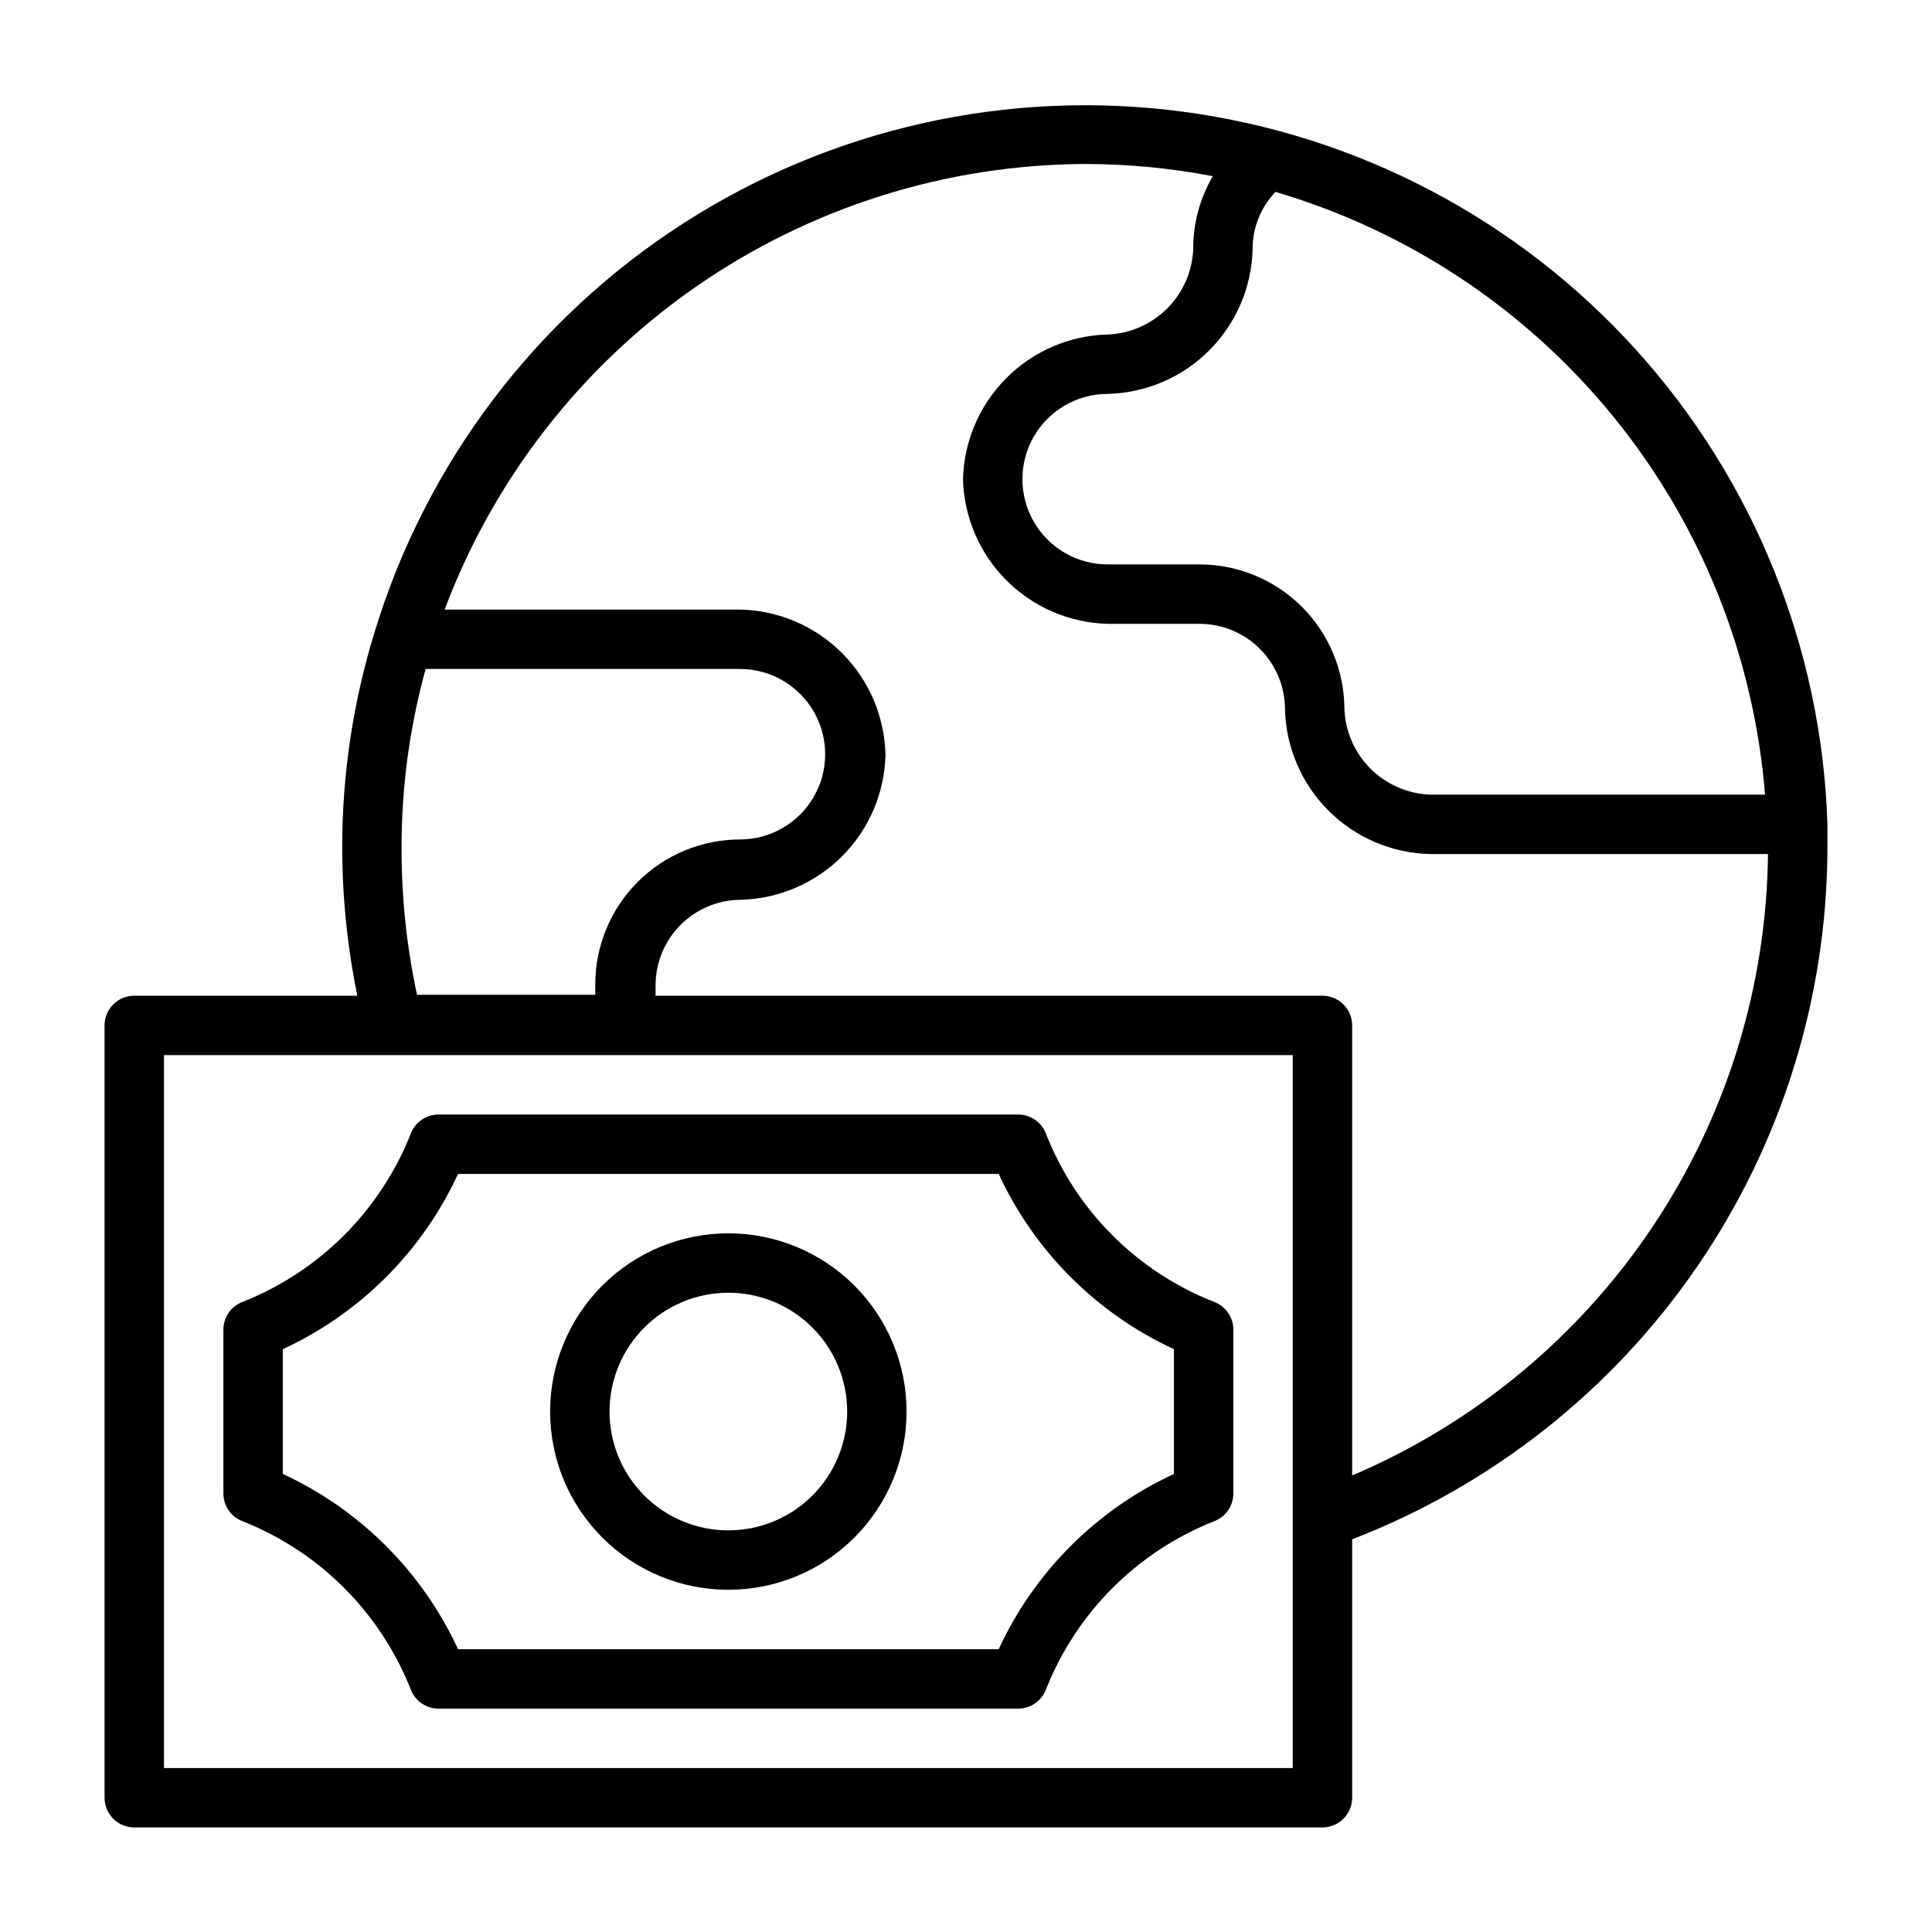 <?xml version="1.0" encoding="UTF-8"?>
<!-- Uploaded to: ICON Repo, www.svgrepo.com, Generator: ICON Repo Mixer Tools -->
<svg fill="#000000" width="800px" height="800px" version="1.1" viewBox="144 144 512 512" xmlns="http://www.w3.org/2000/svg">
 <g>
  <path d="m252.87 444.4c-8.059 20.414-24.219 36.574-44.637 44.633-3.027 1.168-5.027 4.074-5.035 7.32v43.453c0.008 3.246 2.008 6.152 5.035 7.32 20.418 8.059 36.578 24.219 44.637 44.637 1.168 3.027 4.074 5.027 7.32 5.039h153.66c3.246-0.012 6.152-2.012 7.324-5.039 8.055-20.418 24.219-36.578 44.633-44.637 3.027-1.168 5.027-4.074 5.039-7.32v-43.453c-0.012-3.246-2.012-6.152-5.039-7.32-20.453-8-36.633-24.18-44.633-44.633-1.172-3.031-4.078-5.031-7.324-5.039h-153.66c-3.246 0.008-6.152 2.008-7.32 5.039zm155.79 10.703c9.48 20.504 25.945 36.965 46.445 46.445v33.062c-20.5 9.48-36.965 25.941-46.445 46.445h-143.27c-9.48-20.504-25.941-36.965-46.445-46.445v-33.062c20.504-9.48 36.965-25.941 46.445-46.445z"/>
  <path d="m337.02 565.31c12.527 0 24.539-4.977 33.398-13.836 8.855-8.855 13.832-20.871 13.832-33.398s-4.977-24.539-13.832-33.398c-8.859-8.855-20.871-13.832-33.398-13.832-12.527 0-24.543 4.977-33.398 13.832-8.859 8.859-13.836 20.871-13.836 33.398s4.977 24.543 13.836 33.398c8.855 8.859 20.871 13.836 33.398 13.836zm0-78.719v-0.004c8.352 0 16.359 3.32 22.266 9.223 5.902 5.906 9.223 13.914 9.223 22.266s-3.32 16.359-9.223 22.266c-5.906 5.906-13.914 9.223-22.266 9.223-8.352 0-16.363-3.316-22.266-9.223-5.906-5.906-9.223-13.914-9.223-22.266s3.316-16.359 9.223-22.266c5.902-5.902 13.914-9.223 22.266-9.223z"/>
  <path d="m628.29 362.45c-1.48-46.605-19.461-91.172-50.734-125.76-31.277-34.582-73.816-56.941-120.04-63.086-46.223-6.141-93.121 4.324-132.35 29.539-39.223 25.215-68.219 63.535-81.824 108.14-5.734 18.535-8.652 37.828-8.656 57.23 0.023 13.219 1.367 26.406 4.012 39.359h-59.117c-4.348 0-7.871 3.523-7.871 7.871v204.67c0 2.09 0.828 4.09 2.305 5.566 1.477 1.477 3.477 2.309 5.566 2.309h314.88c2.09 0 4.094-0.832 5.566-2.309 1.477-1.477 2.309-3.477 2.309-5.566v-68.484c37.047-14.297 68.902-39.465 91.383-72.203 22.48-32.734 34.531-71.504 34.57-111.21v-6.062zm-146.27-167.59c35.242 10.375 66.508 31.195 89.672 59.715 23.16 28.516 37.129 63.387 40.062 100.01h-88.879c-5.922-0.254-11.535-2.727-15.723-6.926-4.184-4.199-6.637-9.82-6.867-15.746-0.023-10.16-4.066-19.902-11.254-27.086-7.184-7.184-16.922-11.23-27.082-11.25h-24.406c-8.07 0-15.527-4.309-19.566-11.297-4.035-6.992-4.035-15.605 0-22.594 4.039-6.988 11.496-11.297 19.566-11.297 10.102-0.238 19.723-4.352 26.871-11.488 7.152-7.137 11.285-16.75 11.547-26.848-0.039-5.66 2.137-11.113 6.059-15.191zm-225.22 126.42h83.289c8.07 0 15.527 4.309 19.566 11.297 4.035 6.992 4.035 15.602 0 22.594-4.039 6.988-11.496 11.297-19.566 11.297-10.176 0.02-19.926 4.078-27.113 11.277-7.188 7.203-11.227 16.961-11.227 27.137v2.754h-47.23c-2.777-12.852-4.148-25.973-4.094-39.121-0.012-15.961 2.133-31.848 6.375-47.234zm229.79 291.27h-299.14v-188.93h299.14zm15.742-77.539 0.004-119.26c0-2.086-0.832-4.09-2.309-5.566-1.473-1.477-3.477-2.305-5.566-2.305h-176.73v-2.754c0-6 2.379-11.754 6.613-16.004s9.98-6.648 15.98-6.668c10.086-0.262 19.688-4.383 26.82-11.516 7.137-7.137 11.258-16.738 11.516-26.824-0.199-10.164-4.328-19.859-11.52-27.051-7.191-7.191-16.887-11.32-27.051-11.52h-78.25c12.977-34.559 36.148-64.355 66.441-85.445 30.297-21.09 66.289-32.469 103.2-32.637 11.383 0.004 22.746 1.082 33.926 3.227-3.438 5.875-5.231 12.562-5.195 19.367-0.25 5.926-2.723 11.535-6.926 15.723-4.199 4.184-9.82 6.637-15.746 6.871-10.086 0.258-19.688 4.379-26.82 11.516-7.133 7.133-11.258 16.734-11.516 26.82 0.258 10.086 4.383 19.688 11.516 26.82 7.133 7.133 16.734 11.258 26.82 11.516h24.406c5.984 0.02 11.719 2.406 15.949 6.641 4.234 4.231 6.621 9.969 6.641 15.953 0.238 10.098 4.356 19.719 11.488 26.871 7.137 7.152 16.75 11.285 26.848 11.543h89.664c-0.379 35.191-11.004 69.508-30.574 98.758-19.574 29.246-47.246 52.156-79.633 65.926z"/>
 </g>
</svg>